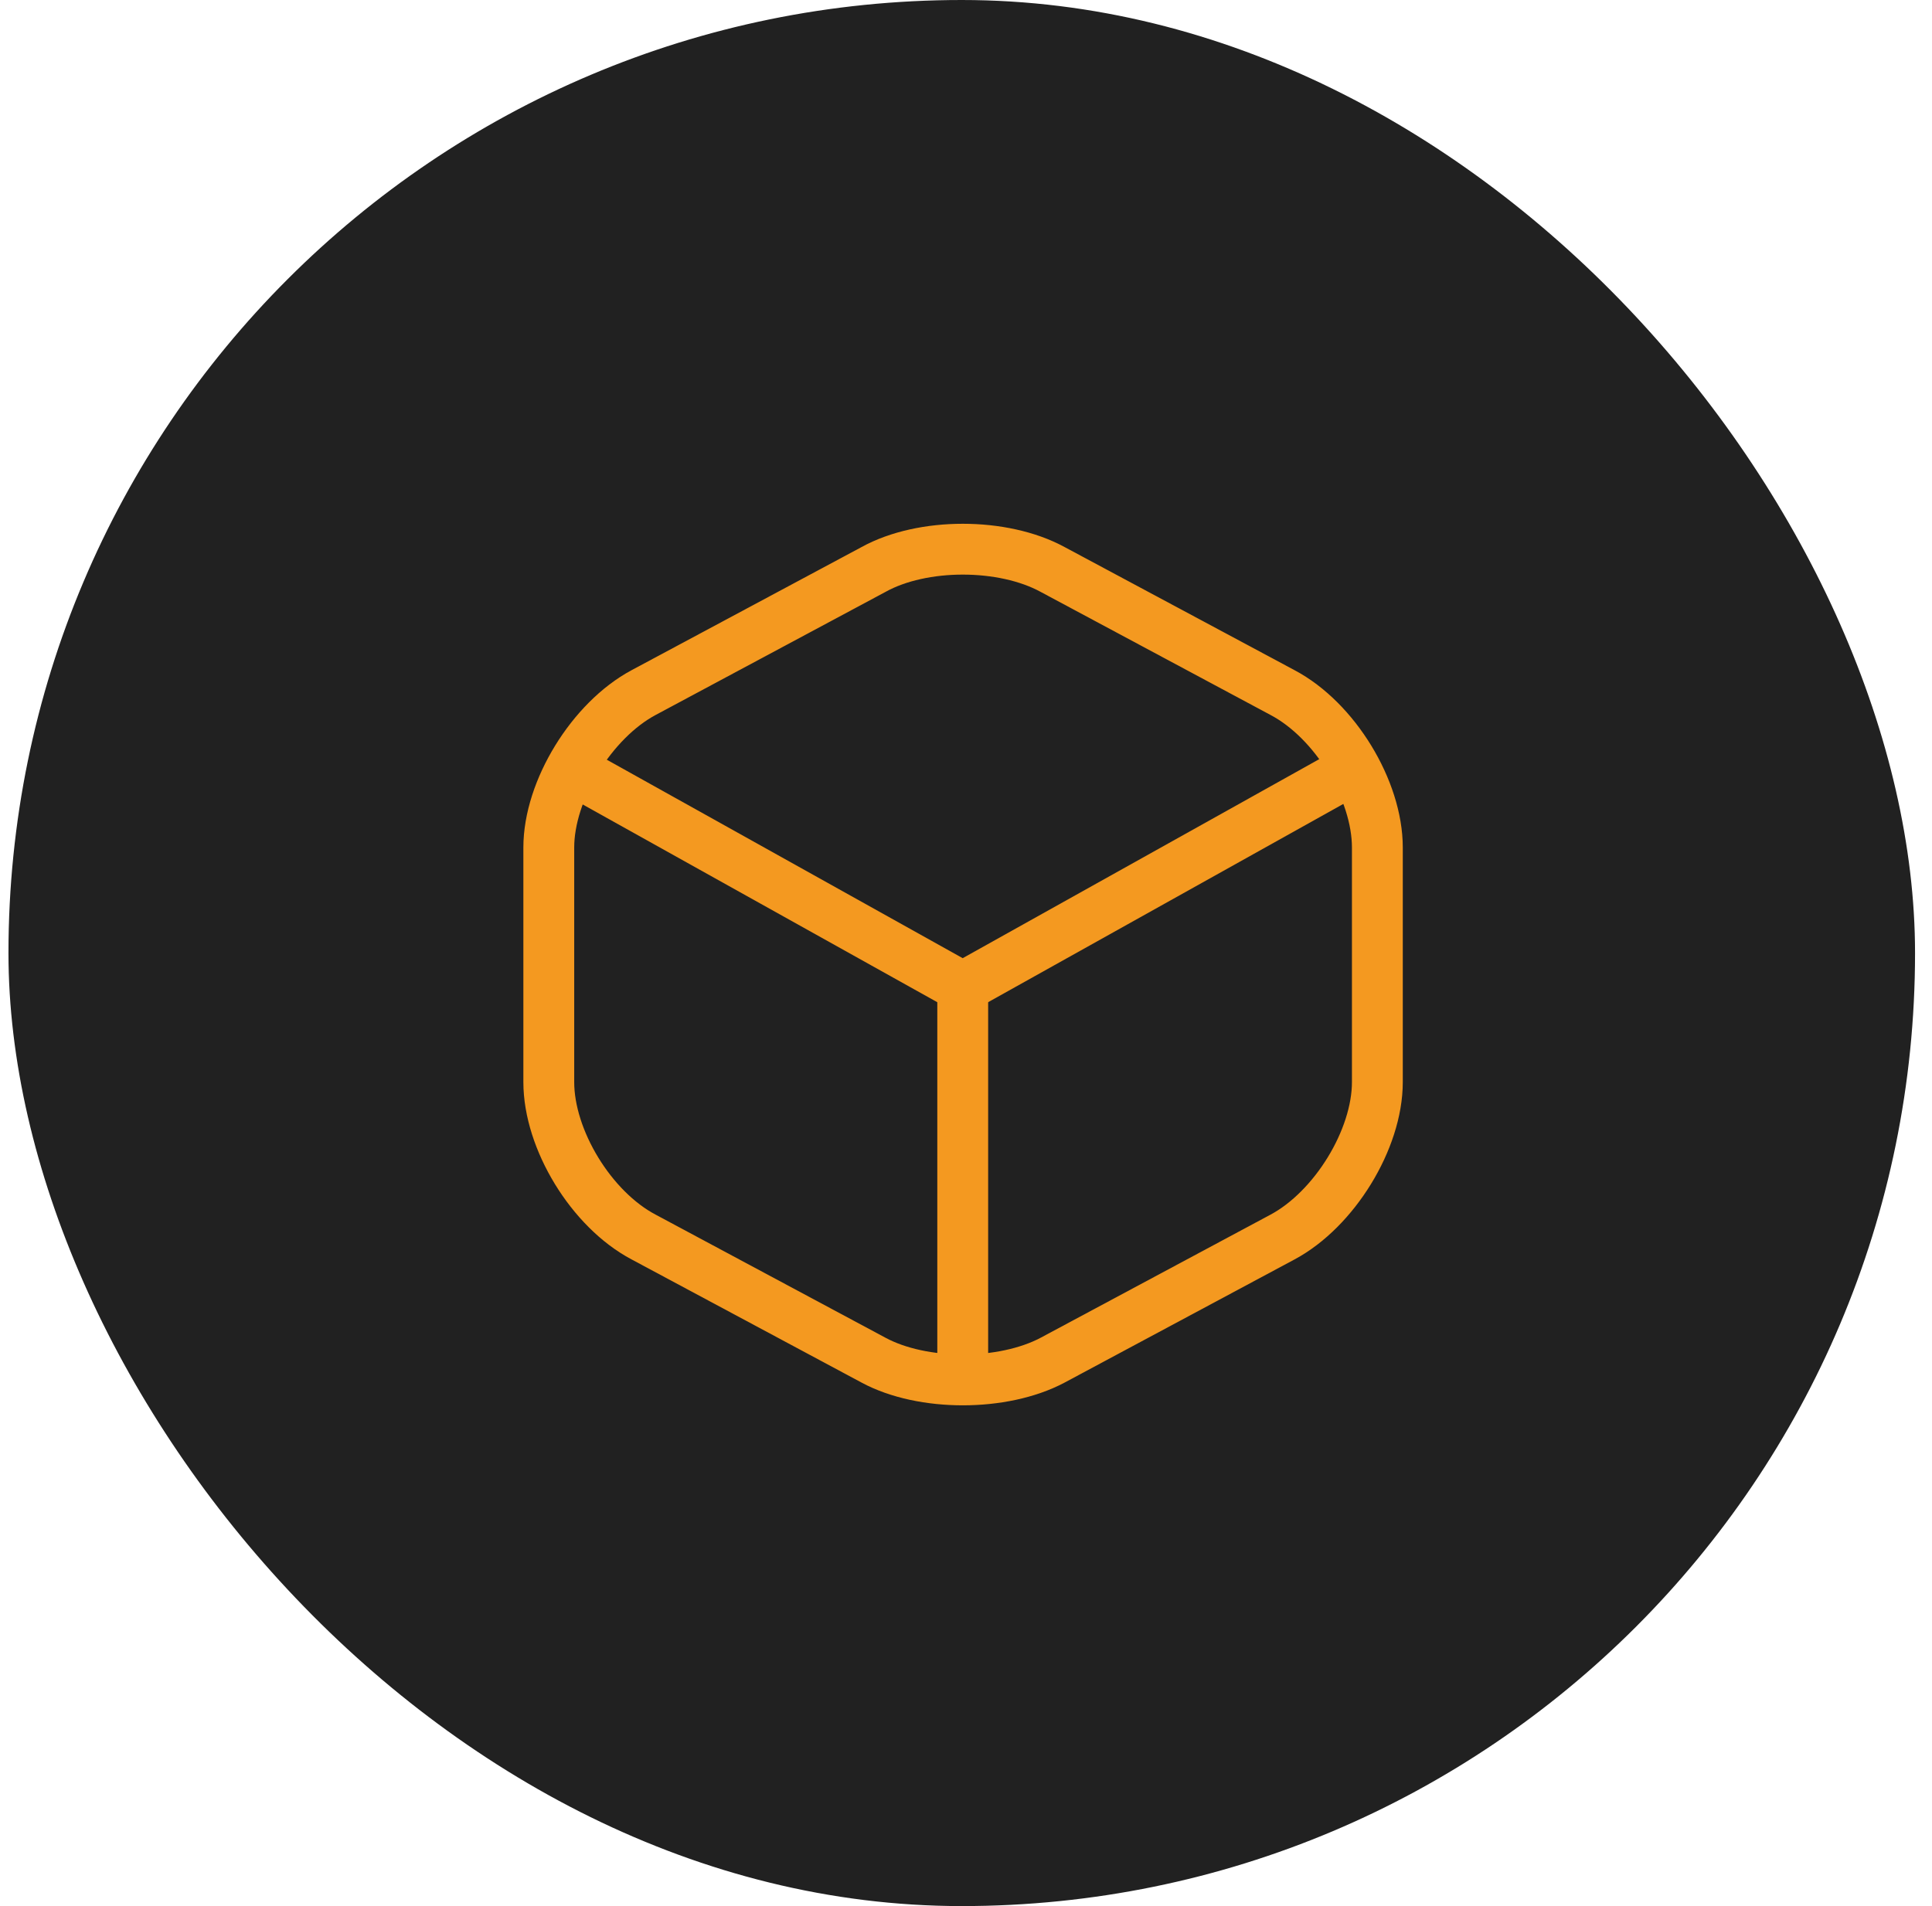 <svg width="76" height="75" viewBox="0 0 76 75" fill="none" xmlns="http://www.w3.org/2000/svg">
<rect x="0.333" width="75" height="75" rx="37.5" fill="#212121"/>
<path d="M22.888 30.49L37.87 38.847L52.74 30.545" stroke="#F49920" stroke-width="2" stroke-linecap="round" stroke-linejoin="round"/>
<path d="M37.871 53.658V38.822" stroke="#F49920" stroke-width="2" stroke-linecap="round" stroke-linejoin="round"/>
<path d="M34.366 22.406L25.319 27.251C23.284 28.34 21.588 31.09 21.588 33.349V42.577C21.588 44.837 23.256 47.586 25.319 48.675L34.366 53.521C36.288 54.555 39.454 54.555 41.405 53.521L50.451 48.675C52.486 47.586 54.182 44.837 54.182 42.577V33.349C54.182 31.09 52.514 28.34 50.451 27.251L41.405 22.406C39.454 21.344 36.288 21.344 34.366 22.406Z" stroke="#F49920" stroke-width="2" stroke-linecap="round" stroke-linejoin="round"/>
</svg>

